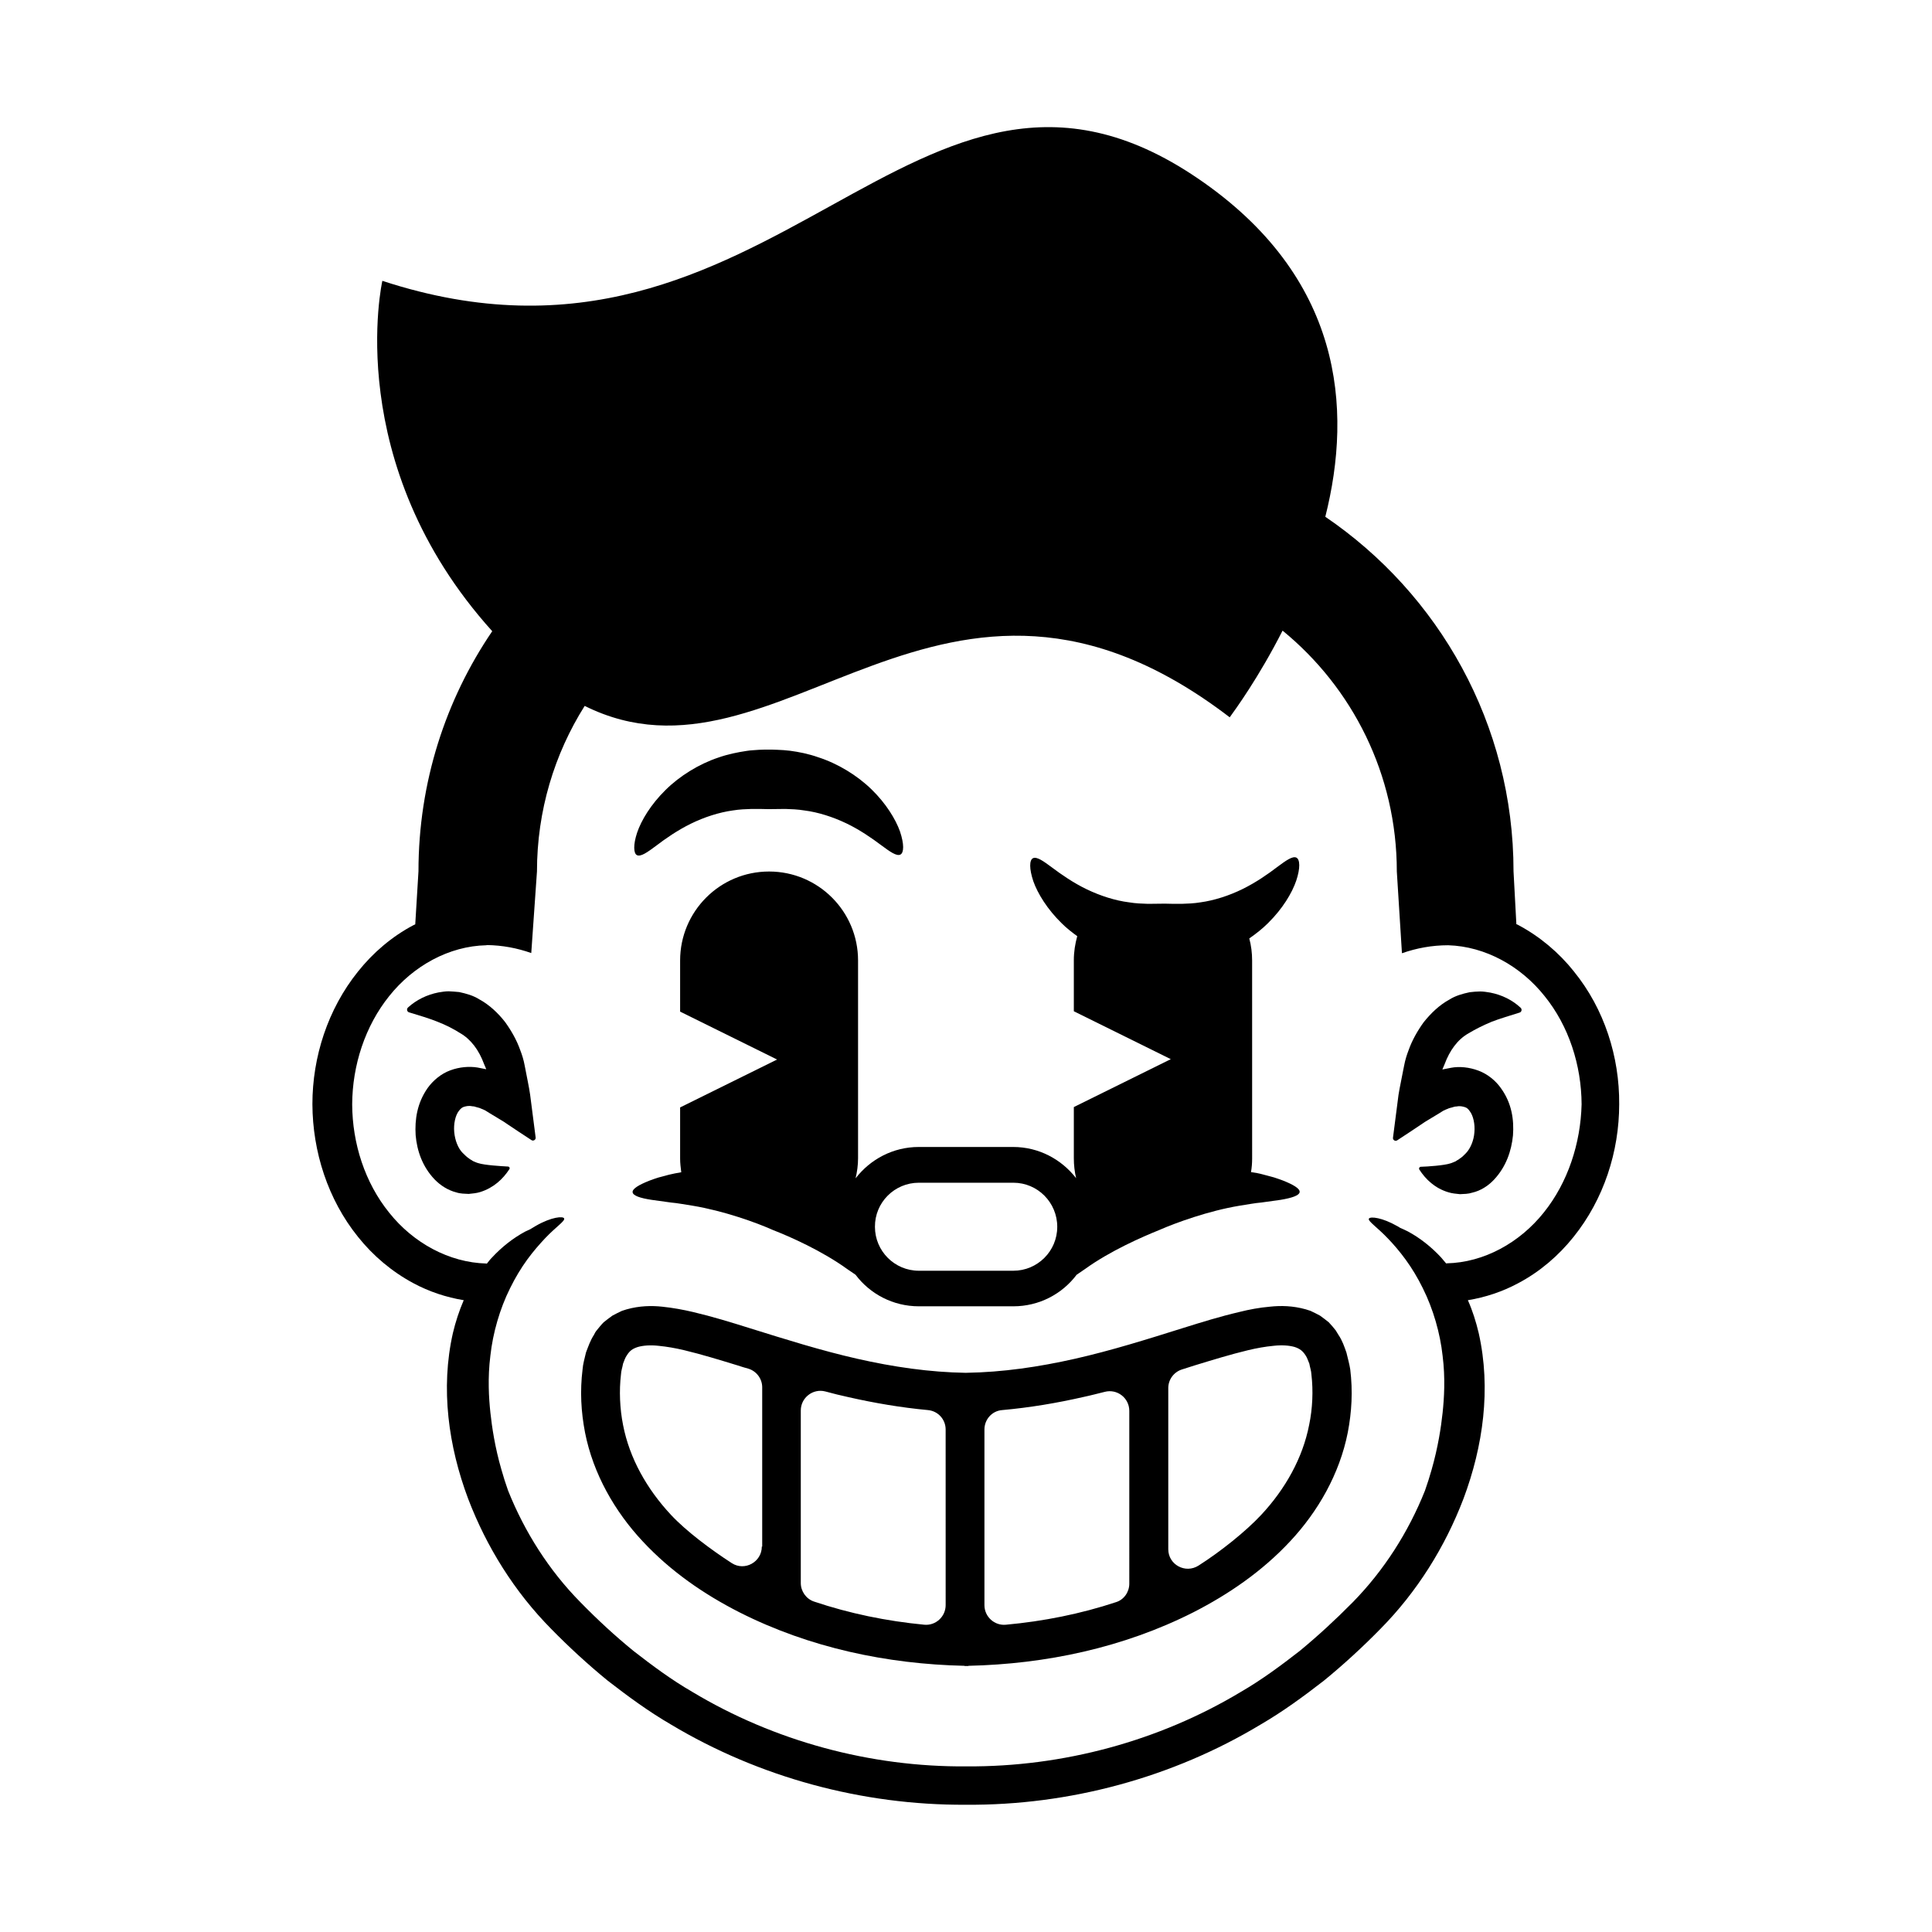 <?xml version="1.0" encoding="UTF-8"?>
<!-- Uploaded to: ICON Repo, www.svgrepo.com, Generator: ICON Repo Mixer Tools -->
<svg fill="#000000" width="800px" height="800px" version="1.1" viewBox="144 144 512 512" xmlns="http://www.w3.org/2000/svg">
 <g>
  <path d="m561.12 401.46c-3.981-4.988-8.969-9.219-14.711-12.293-0.203-0.102-0.352-0.203-0.555-0.25l-0.754-14.008c0-39.047-19.801-73.504-49.879-93.961 7.254-28.766 4.586-63.582-33.805-89.68-75.168-51.188-111.8 61.312-216.09 27.156 0 0-10.984 48.367 29.121 92.852-12.344 18.137-19.547 40.055-19.547 63.633l-0.855 14.055c-0.152 0.051-0.301 0.152-0.453 0.203-5.742 3.023-10.73 7.305-14.711 12.293-8.012 9.977-12.09 22.621-12.09 35.164 0.051 12.543 4.082 25.242 12.09 35.164 3.981 4.988 8.969 9.219 14.711 12.293 4.133 2.215 8.664 3.727 13.301 4.484-1.211 2.82-2.168 5.742-2.871 8.715-3.324 14.711-1.16 30.027 4.031 43.883 4.887 12.797 12.293 24.688 22.066 34.562 4.586 4.684 9.672 9.371 14.914 13.652 5.391 4.18 10.883 8.211 16.777 11.637 23.375 14.008 50.734 21.41 78.09 21.262h0.098c27.355 0.203 54.766-7.203 78.09-21.262 5.894-3.426 11.387-7.457 16.777-11.637 5.238-4.281 10.328-8.969 14.914-13.652 9.773-9.875 17.18-21.766 22.066-34.562 5.188-13.855 7.356-29.121 4.031-43.883-0.707-2.973-1.613-5.894-2.871-8.715 4.637-0.754 9.168-2.266 13.301-4.484 5.742-3.023 10.73-7.305 14.711-12.293 8.012-9.977 12.09-22.621 12.09-35.164 0.098-12.543-3.93-25.242-11.992-35.164zm-8.012 63.883c-6.348 7.961-15.82 13.25-25.746 13.453-0.051 0-0.051 0.051-0.102 0.051-0.453-0.555-0.906-1.059-1.359-1.613-2.57-2.769-5.543-5.141-8.816-6.902-0.707-0.352-1.359-0.656-2.066-0.957-0.25-0.152-0.504-0.352-0.754-0.453-3.981-2.266-7.004-2.57-7.457-2.016h-0.051 0.051c0 0.051-0.051 0.051-0.051 0.051-0.25 0.707 2.117 2.168 5.039 5.238 1.461 1.512 3.125 3.426 4.734 5.644 1.613 2.215 3.176 4.785 4.535 7.559 2.769 5.543 4.586 11.941 5.238 17.887 0.754 5.945 0.402 11.336 0 15.113-0.402 3.777-1.211 9.168-2.922 15.113-0.504 1.812-1.109 3.68-1.762 5.543-4.383 10.984-10.883 21.16-19.145 29.574-4.586 4.637-9.168 8.867-14.055 12.898-4.988 3.879-10.078 7.656-15.566 10.832-21.715 13.047-47.156 19.902-72.648 19.75h-0.102c-25.441 0.203-50.934-6.699-72.648-19.75-5.492-3.176-10.578-6.953-15.566-10.832-4.938-4.031-9.473-8.211-14.055-12.898-8.312-8.414-14.812-18.641-19.195-29.625-0.656-1.863-1.258-3.727-1.762-5.543-1.715-5.894-2.519-11.336-2.922-15.113s-0.754-9.168 0-15.113c0.656-5.945 2.469-12.344 5.238-17.887 1.359-2.769 2.922-5.34 4.535-7.559 1.613-2.215 3.273-4.082 4.734-5.644 2.922-3.074 5.289-4.535 5.039-5.238-0.203-0.656-3.324-0.453-7.508 1.965-0.504 0.301-1.008 0.605-1.512 0.906-0.453 0.203-0.855 0.402-1.309 0.605-3.273 1.762-6.246 4.133-8.816 6.902-0.504 0.504-0.906 1.059-1.359 1.613-0.051 0-0.051-0.051-0.102-0.051-9.926-0.25-19.398-5.492-25.746-13.453-6.449-7.961-9.773-18.34-9.824-28.719 0.051-10.379 3.426-20.758 9.824-28.719 6.348-7.961 15.82-13.25 25.746-13.453 0.051 0 0.051-0.051 0.102-0.051 4.133 0.051 8.062 0.805 11.789 2.117l1.512-21.613c0-16.121 4.637-31.188 12.645-43.883 51.742 25.746 94.715-55.316 170.94 3.023 1.461-2.016 7.707-10.578 14.008-22.973 18.488 15.113 30.277 38.09 30.277 63.832l1.359 21.664c3.879-1.359 7.961-2.117 12.242-2.117 9.875 0.301 19.246 5.543 25.543 13.453 6.449 7.961 9.773 18.34 9.824 28.719-0.258 10.328-3.633 20.707-10.031 28.668z"/>
  <path d="m312.79 370.62c1.008 0.504 2.769-0.754 5.141-2.519 2.367-1.812 5.543-4.031 9.117-5.793 3.578-1.762 7.508-3.023 11.133-3.527 1.812-0.301 3.527-0.352 5.039-0.402 1.664 0 3.176 0 4.434 0.051 1.258 0 2.769-0.051 4.484-0.051 1.512 0.051 3.273 0.102 5.039 0.402 3.629 0.453 7.559 1.715 11.133 3.426 3.578 1.715 6.75 3.93 9.168 5.742 2.367 1.762 4.133 3.023 5.141 2.519 0.957-0.504 1.008-2.769-0.102-6.098-1.16-3.273-3.727-7.457-7.559-11.184-3.828-3.727-8.969-6.852-14.156-8.516-2.57-0.906-5.141-1.41-7.457-1.715-1.16-0.152-2.266-0.203-3.324-0.25-0.957-0.051-1.664-0.051-2.418-0.051-0.754 0-1.41 0-2.469 0.051-1.008 0.102-2.168 0.102-3.324 0.301-2.316 0.352-4.887 0.855-7.457 1.762-5.141 1.715-10.277 4.887-14.055 8.664-3.828 3.777-6.348 7.961-7.457 11.234-1.059 3.184-0.957 5.5-0.051 5.953z"/>
  <path d="m316.67 461.97c1.461 0.203 3.176 0.453 5.09 0.707 1.812 0.152 3.828 0.555 5.844 0.855 8.16 1.359 16.777 4.434 21.262 6.449 4.535 1.762 12.949 5.492 19.648 10.328 0.754 0.504 1.512 1.008 2.215 1.512 3.828 5.09 9.926 8.363 16.777 8.363h25.039c6.852 0 12.949-3.273 16.777-8.363 0.707-0.504 1.461-1.008 2.215-1.512 6.699-4.836 15.164-8.516 19.648-10.328 4.484-1.965 13.098-5.09 21.262-6.449 2.016-0.301 4.031-0.707 5.844-0.855 1.914-0.25 3.629-0.504 5.09-0.707 3.023-0.504 4.938-1.16 5.039-2.066 0.102-0.906-1.664-1.965-4.484-3.074-0.707-0.25-1.512-0.555-2.316-0.805-0.855-0.25-1.812-0.504-2.82-0.754-1.059-0.301-2.168-0.504-3.273-0.656 0.203-1.16 0.301-2.367 0.301-3.629l-0.004-52.445c0-2.016-0.25-3.981-0.754-5.844 1.812-1.258 3.527-2.621 4.988-4.082 3.828-3.777 6.348-7.961 7.457-11.234 1.109-3.324 1.008-5.594 0.051-6.098-1.008-0.504-2.769 0.754-5.141 2.519-2.367 1.812-5.543 4.031-9.117 5.793-3.578 1.762-7.508 3.023-11.133 3.527-1.812 0.301-3.527 0.352-5.039 0.402-1.664 0-3.176 0-4.434-0.051-1.258 0-2.769 0.051-4.484 0.051-1.512-0.051-3.273-0.102-5.039-0.402-3.629-0.453-7.559-1.715-11.133-3.426-3.578-1.715-6.75-3.93-9.168-5.742-2.367-1.762-4.133-3.023-5.141-2.519-0.957 0.504-1.008 2.769 0.102 6.098 1.16 3.273 3.727 7.457 7.559 11.184 1.211 1.211 2.621 2.316 4.082 3.375-0.555 2.016-0.906 4.133-0.906 6.348v13.551l25.695 12.695-25.695 12.695v13.551c0 1.812 0.203 3.578 0.605 5.289-3.879-4.988-9.875-8.262-16.676-8.262h-25.039c-6.801 0-12.848 3.273-16.727 8.312 0.402-1.715 0.656-3.477 0.656-5.34v-52.395c0-13.047-10.578-23.578-23.578-23.578-13.047 0-23.578 10.578-23.578 23.578v13.551l25.695 12.695-25.695 12.695v13.551c0 1.258 0.152 2.418 0.301 3.629-1.16 0.203-2.266 0.402-3.273 0.656-1.008 0.25-1.965 0.504-2.82 0.754-0.855 0.25-1.613 0.555-2.316 0.805-2.82 1.109-4.586 2.168-4.484 3.074 0.09 0.914 2.004 1.566 5.027 2.023zm70.836-4.535h25.039c6.449 0 11.637 5.238 11.637 11.688 0 6.449-5.238 11.637-11.637 11.637h-25.039c-6.449 0-11.637-5.238-11.637-11.637-0.051-6.449 5.188-11.688 11.637-11.688z"/>
  <path d="m283.27 427.51-0.25-1.258c-0.25-1.359-0.656-2.672-1.16-3.981-0.906-2.57-2.316-5.09-4.031-7.457-1.812-2.316-4.082-4.484-6.75-5.945-1.664-1.059-3.527-1.562-5.391-1.965-0.957-0.102-1.863-0.152-2.769-0.203-0.906 0-1.812 0.152-2.719 0.301-3.074 0.605-5.844 1.965-8.062 3.981-0.453 0.402-0.301 1.16 0.301 1.309 1.914 0.555 5.644 1.715 7.356 2.418 2.469 0.957 4.383 1.965 6.144 3.074 2.82 1.613 4.988 4.484 6.348 8.211l0.555 1.309v0.051l-2.316-0.453c-2.168-0.352-4.785-0.152-7.203 0.754-2.469 0.906-4.586 2.719-5.996 4.684-2.82 4.031-3.426 8.414-3.176 12.496 0.352 4.082 1.762 8.312 5.039 11.738 1.512 1.562 3.527 2.871 5.742 3.426 1.059 0.352 2.215 0.352 3.273 0.402 1.059-0.102 2.117-0.203 3.074-0.504 3.527-1.109 5.996-3.426 7.707-6.047 0.203-0.301 0-0.707-0.402-0.707-1.812-0.102-6.144-0.352-7.859-0.906-0.555-0.152-1.008-0.402-1.41-0.555-0.352-0.301-0.754-0.402-1.059-0.707-0.656-0.402-1.109-0.957-1.664-1.461-1.16-1.16-2.016-3.273-2.215-5.492-0.203-2.168 0.301-4.434 1.211-5.594 0.453-0.605 0.855-0.957 1.359-1.109 0.555-0.152 1.211-0.352 2.168-0.152 0.25 0.051 0.453 0 0.707 0.102l0.504 0.152c0.352 0.102 0.707 0.152 1.109 0.352 0.402 0.152 0.754 0.301 1.16 0.504l1.211 0.754 2.418 1.461c0.805 0.453 1.664 1.008 2.519 1.613l2.57 1.715 3.527 2.316c0.504 0.352 1.211-0.102 1.109-0.707l-1.461-11.336c-0.312-2.199-0.816-4.367-1.219-6.582z"/>
  <path d="m538.95 407.05c-0.906-0.152-1.812-0.301-2.719-0.301s-1.863 0.102-2.769 0.203c-1.863 0.402-3.727 0.906-5.391 1.965-2.672 1.461-4.887 3.629-6.75 5.945-1.715 2.367-3.125 4.887-4.031 7.457-0.504 1.309-0.906 2.621-1.16 3.981l-0.254 1.258c-0.402 2.215-0.906 4.383-1.258 6.602l-1.461 11.336c-0.102 0.605 0.605 1.059 1.109 0.707l3.527-2.316 2.57-1.715c0.855-0.605 1.715-1.16 2.519-1.613l2.418-1.461 1.211-0.754c0.402-0.203 0.754-0.352 1.16-0.504 0.402-0.203 0.754-0.25 1.109-0.352l0.504-0.152c0.25-0.102 0.504-0.102 0.707-0.102 0.957-0.203 1.613 0 2.168 0.152 0.555 0.152 0.957 0.504 1.359 1.109 0.906 1.16 1.41 3.426 1.211 5.594-0.152 2.168-1.059 4.281-2.215 5.492-0.555 0.555-1.008 1.059-1.664 1.461-0.301 0.301-0.707 0.402-1.059 0.707-0.453 0.152-0.855 0.402-1.41 0.555-1.664 0.555-6.047 0.855-7.859 0.906-0.352 0-0.555 0.402-0.402 0.707 1.715 2.672 4.18 4.988 7.707 6.047 0.957 0.301 2.016 0.402 3.074 0.504 1.059-0.051 2.215-0.051 3.273-0.402 2.215-0.504 4.231-1.812 5.742-3.426 3.223-3.426 4.637-7.656 5.039-11.738 0.301-4.133-0.301-8.516-3.176-12.496-1.359-1.965-3.527-3.777-5.996-4.684-2.418-0.906-5.039-1.16-7.203-0.754l-2.316 0.453v-0.051l0.555-1.309c1.359-3.68 3.477-6.602 6.348-8.211 1.762-1.059 3.727-2.066 6.144-3.074 1.762-0.707 5.441-1.812 7.356-2.418 0.605-0.152 0.754-0.906 0.301-1.309-2.176-2.035-4.945-3.394-8.02-4z"/>
  <path d="m500.81 502.42c-0.555-1.562-1.059-3.125-2.117-4.684-0.25-0.402-0.453-0.754-0.707-1.16l-0.906-1.109c-0.301-0.352-0.656-0.707-0.957-1.059l-1.16-0.906-1.16-0.855-1.258-0.656-1.258-0.605c-0.402-0.152-0.855-0.25-1.258-0.402-3.426-0.957-6.602-1.008-9.422-0.707-2.871 0.25-5.543 0.754-8.16 1.41-5.188 1.211-10.027 2.719-14.863 4.231-9.621 3.023-19.094 5.996-28.668 8.16-9.574 2.168-19.195 3.578-28.816 3.727h-0.051l-0.051 0.008c-9.621-0.152-19.297-1.562-28.816-3.727-9.574-2.168-18.992-5.141-28.668-8.16-4.836-1.512-9.723-3.023-14.863-4.231-2.57-0.605-5.289-1.109-8.16-1.41-2.82-0.301-5.996-0.25-9.422 0.707-0.402 0.152-0.855 0.25-1.258 0.402l-1.258 0.605-1.258 0.656-1.16 0.855-1.16 0.906c-0.352 0.352-0.656 0.707-0.957 1.059l-0.906 1.109c-0.301 0.352-0.504 0.754-0.707 1.16-1.008 1.562-1.512 3.125-2.117 4.684-0.352 1.512-0.805 3.074-0.906 4.484-0.707 5.742-0.402 11.234 0.656 16.727 2.168 10.984 7.91 20.957 15.266 28.816 7.406 7.961 16.273 14.055 25.695 18.844 18.539 9.371 39.094 13.703 59.551 14.156 0.051 0 0.102 0.051 0.102 0.051h0.453 0.453c0.051 0 0.102 0 0.102-0.051 20.453-0.453 41.012-4.785 59.551-14.156 9.371-4.785 18.289-10.883 25.695-18.844 7.356-7.859 13.098-17.836 15.266-28.816 1.059-5.492 1.359-10.984 0.656-16.727-0.211-1.418-0.664-2.981-1.016-4.492zm-154.92 51.441c0 4.082-4.535 6.602-7.961 4.383-5.543-3.578-12.141-8.516-16.121-12.797-6.348-6.801-10.984-14.965-12.695-23.832-0.855-4.332-1.059-9.07-0.555-13.301 0.051-1.109 0.402-1.965 0.555-2.922 0.301-0.805 0.605-1.664 1.008-2.215 0.754-1.211 1.512-1.762 2.922-2.215 1.41-0.402 3.375-0.555 5.543-0.301 2.117 0.203 4.434 0.605 6.75 1.16 4.637 1.109 9.371 2.57 14.156 4.031 0.906 0.301 1.863 0.605 2.82 0.855 2.168 0.656 3.68 2.672 3.68 4.938v42.219zm48.719 15.516c0 3.074-2.672 5.492-5.691 5.188-9.977-0.957-19.801-2.973-29.223-6.144-2.066-0.707-3.477-2.719-3.477-4.887v-45.746c0-3.375 3.223-5.894 6.5-5.039 2.016 0.555 4.082 1.059 6.144 1.512 6.902 1.562 13.957 2.769 21.059 3.426 2.672 0.25 4.684 2.469 4.684 5.141 0.004 0 0.004 46.551 0.004 46.551zm48.668-5.691c0 2.215-1.41 4.231-3.477 4.887-9.422 3.125-19.297 5.09-29.223 5.996-3.023 0.301-5.691-2.117-5.691-5.188v-46.551c0-2.672 2.016-4.938 4.684-5.141 7.305-0.656 14.508-1.863 21.562-3.477 1.914-0.402 3.777-0.906 5.644-1.359 3.273-0.855 6.5 1.613 6.5 5.039zm47.66-42.07c-1.715 8.816-6.348 17.027-12.695 23.832-4.082 4.383-10.832 9.773-16.625 13.453-3.477 2.215-8.012-0.25-8.012-4.332v-42.727c0-2.266 1.512-4.281 3.68-4.938 1.109-0.352 2.215-0.707 3.324-1.059 4.785-1.461 9.523-2.922 14.156-4.031 2.316-0.555 4.586-0.957 6.75-1.16 2.168-0.25 4.133-0.102 5.543 0.301 1.41 0.453 2.168 1.059 2.922 2.215 0.402 0.555 0.656 1.41 1.008 2.215 0.152 0.957 0.504 1.812 0.555 2.922 0.5 4.242 0.301 8.977-0.605 13.309z"/>
 </g>
</svg>